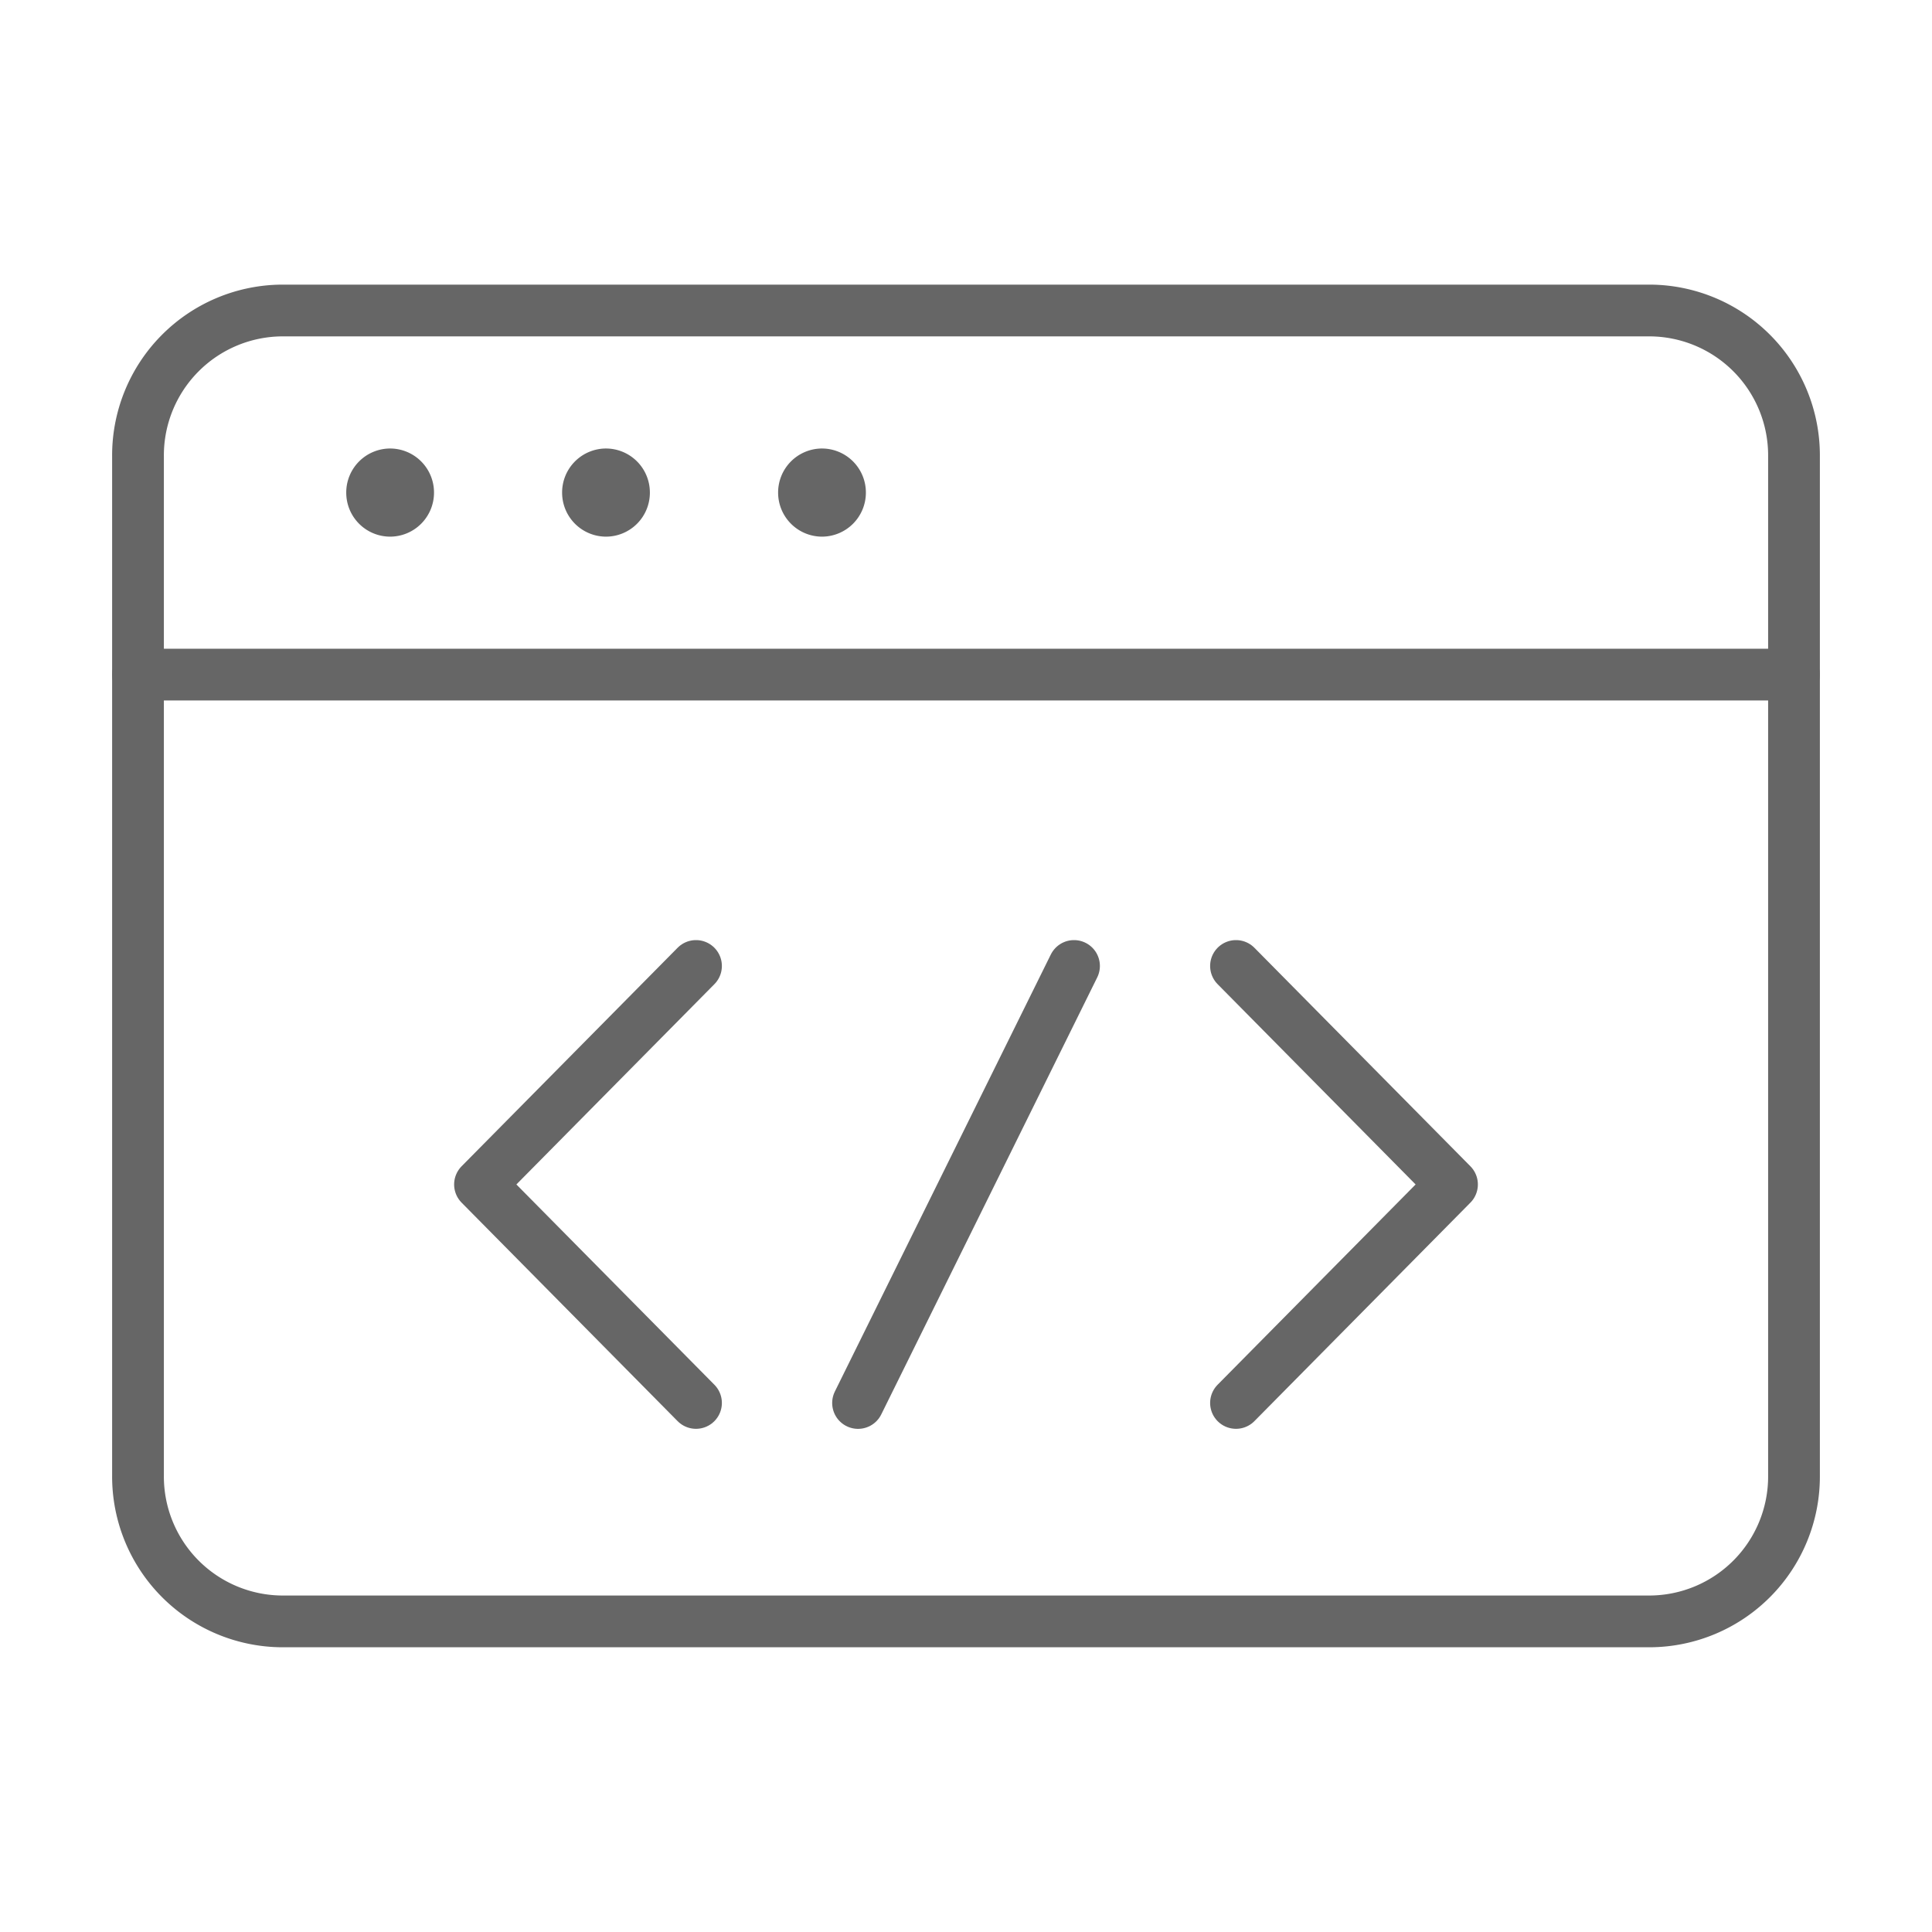 <svg xmlns="http://www.w3.org/2000/svg" width="56" height="56" viewBox="0 0 56 56">
  <g id="access-to-api" transform="translate(-303.2 -60.5)">
    <rect id="Rectangle_125" data-name="Rectangle 125" width="56" height="56" transform="translate(303.2 60.5)" fill="none"/>
    <g id="Programming-Apps-Websites_Programming_programming-browser" data-name="Programming-Apps-Websites / Programming / programming-browser" transform="translate(3041.331 -2244.925)">
      <g id="Group_2" data-name="Group 2" transform="translate(-2734.131 2314.425)">
        <g id="programming-browser" transform="translate(0)">
          <path id="Shape_7" data-name="Shape 7" d="M-2634.159,2373.425l6.261,6.333-6.261,6.333" transform="translate(2665.985 -2354.426)" fill="none" stroke="#666" stroke-linecap="round" stroke-linejoin="round" stroke-width="1.5"/>
          <path id="Shape_8" data-name="Shape 8" d="M-2696.731,2373.425l-6.261,6.333,6.261,6.333" transform="translate(2712.905 -2354.426)" fill="none" stroke="#666" stroke-linecap="round" stroke-linejoin="round" stroke-width="1.5"/>
          <path id="Shape_9" data-name="Shape 9" d="M-2662.314,2373.425l-6.26,12.667" transform="translate(2689.445 -2354.426)" fill="none" stroke="#666" stroke-linecap="round" stroke-linejoin="round" stroke-width="1.5"/>
          <path id="Rectangle-path_2" data-name="Rectangle-path 2" d="M-2734.131,2318.647a4.2,4.2,0,0,1,4.174-4.222h39.652a4.2,4.2,0,0,1,4.174,4.222V2348.2a4.2,4.2,0,0,1-4.174,4.222h-39.652a4.2,4.2,0,0,1-4.174-4.222Z" transform="translate(2734.131 -2314.425)" fill="none" stroke="#666" stroke-linecap="round" stroke-linejoin="round" stroke-width="1.5"/>
          <path id="Shape_10" data-name="Shape 10" d="M-2734.131,2347.2h48" transform="translate(2734.131 -2336.646)" fill="none" stroke="#666" stroke-linecap="round" stroke-linejoin="round" stroke-width="1.5"/>
          <path id="Shape_11" data-name="Shape 11" d="M-2712.3,2329.175a.525.525,0,0,1,.522.528.525.525,0,0,1-.522.527.524.524,0,0,1-.522-.527.525.525,0,0,1,.522-.528" transform="translate(2719.608 -2324.425)" fill="none" stroke="#666" stroke-linecap="round" stroke-linejoin="round" stroke-width="1.5"/>
          <path id="Shape_12" data-name="Shape 12" d="M-2692.637,2329.175a.525.525,0,0,1,.522.528.524.524,0,0,1-.522.527.525.525,0,0,1-.522-.527.525.525,0,0,1,.522-.528" transform="translate(2706.202 -2324.425)" fill="none" stroke="#666" stroke-linecap="round" stroke-linejoin="round" stroke-width="1.5"/>
          <path id="Shape_13" data-name="Shape 13" d="M-2672.97,2329.175a.525.525,0,0,1,.522.528.525.525,0,0,1-.522.527.525.525,0,0,1-.522-.527.525.525,0,0,1,.522-.528" transform="translate(2692.796 -2324.425)" fill="none" stroke="#666" stroke-linecap="round" stroke-linejoin="round" stroke-width="1.5"/>
        </g>
      </g>
    </g>
  </g>
</svg>
